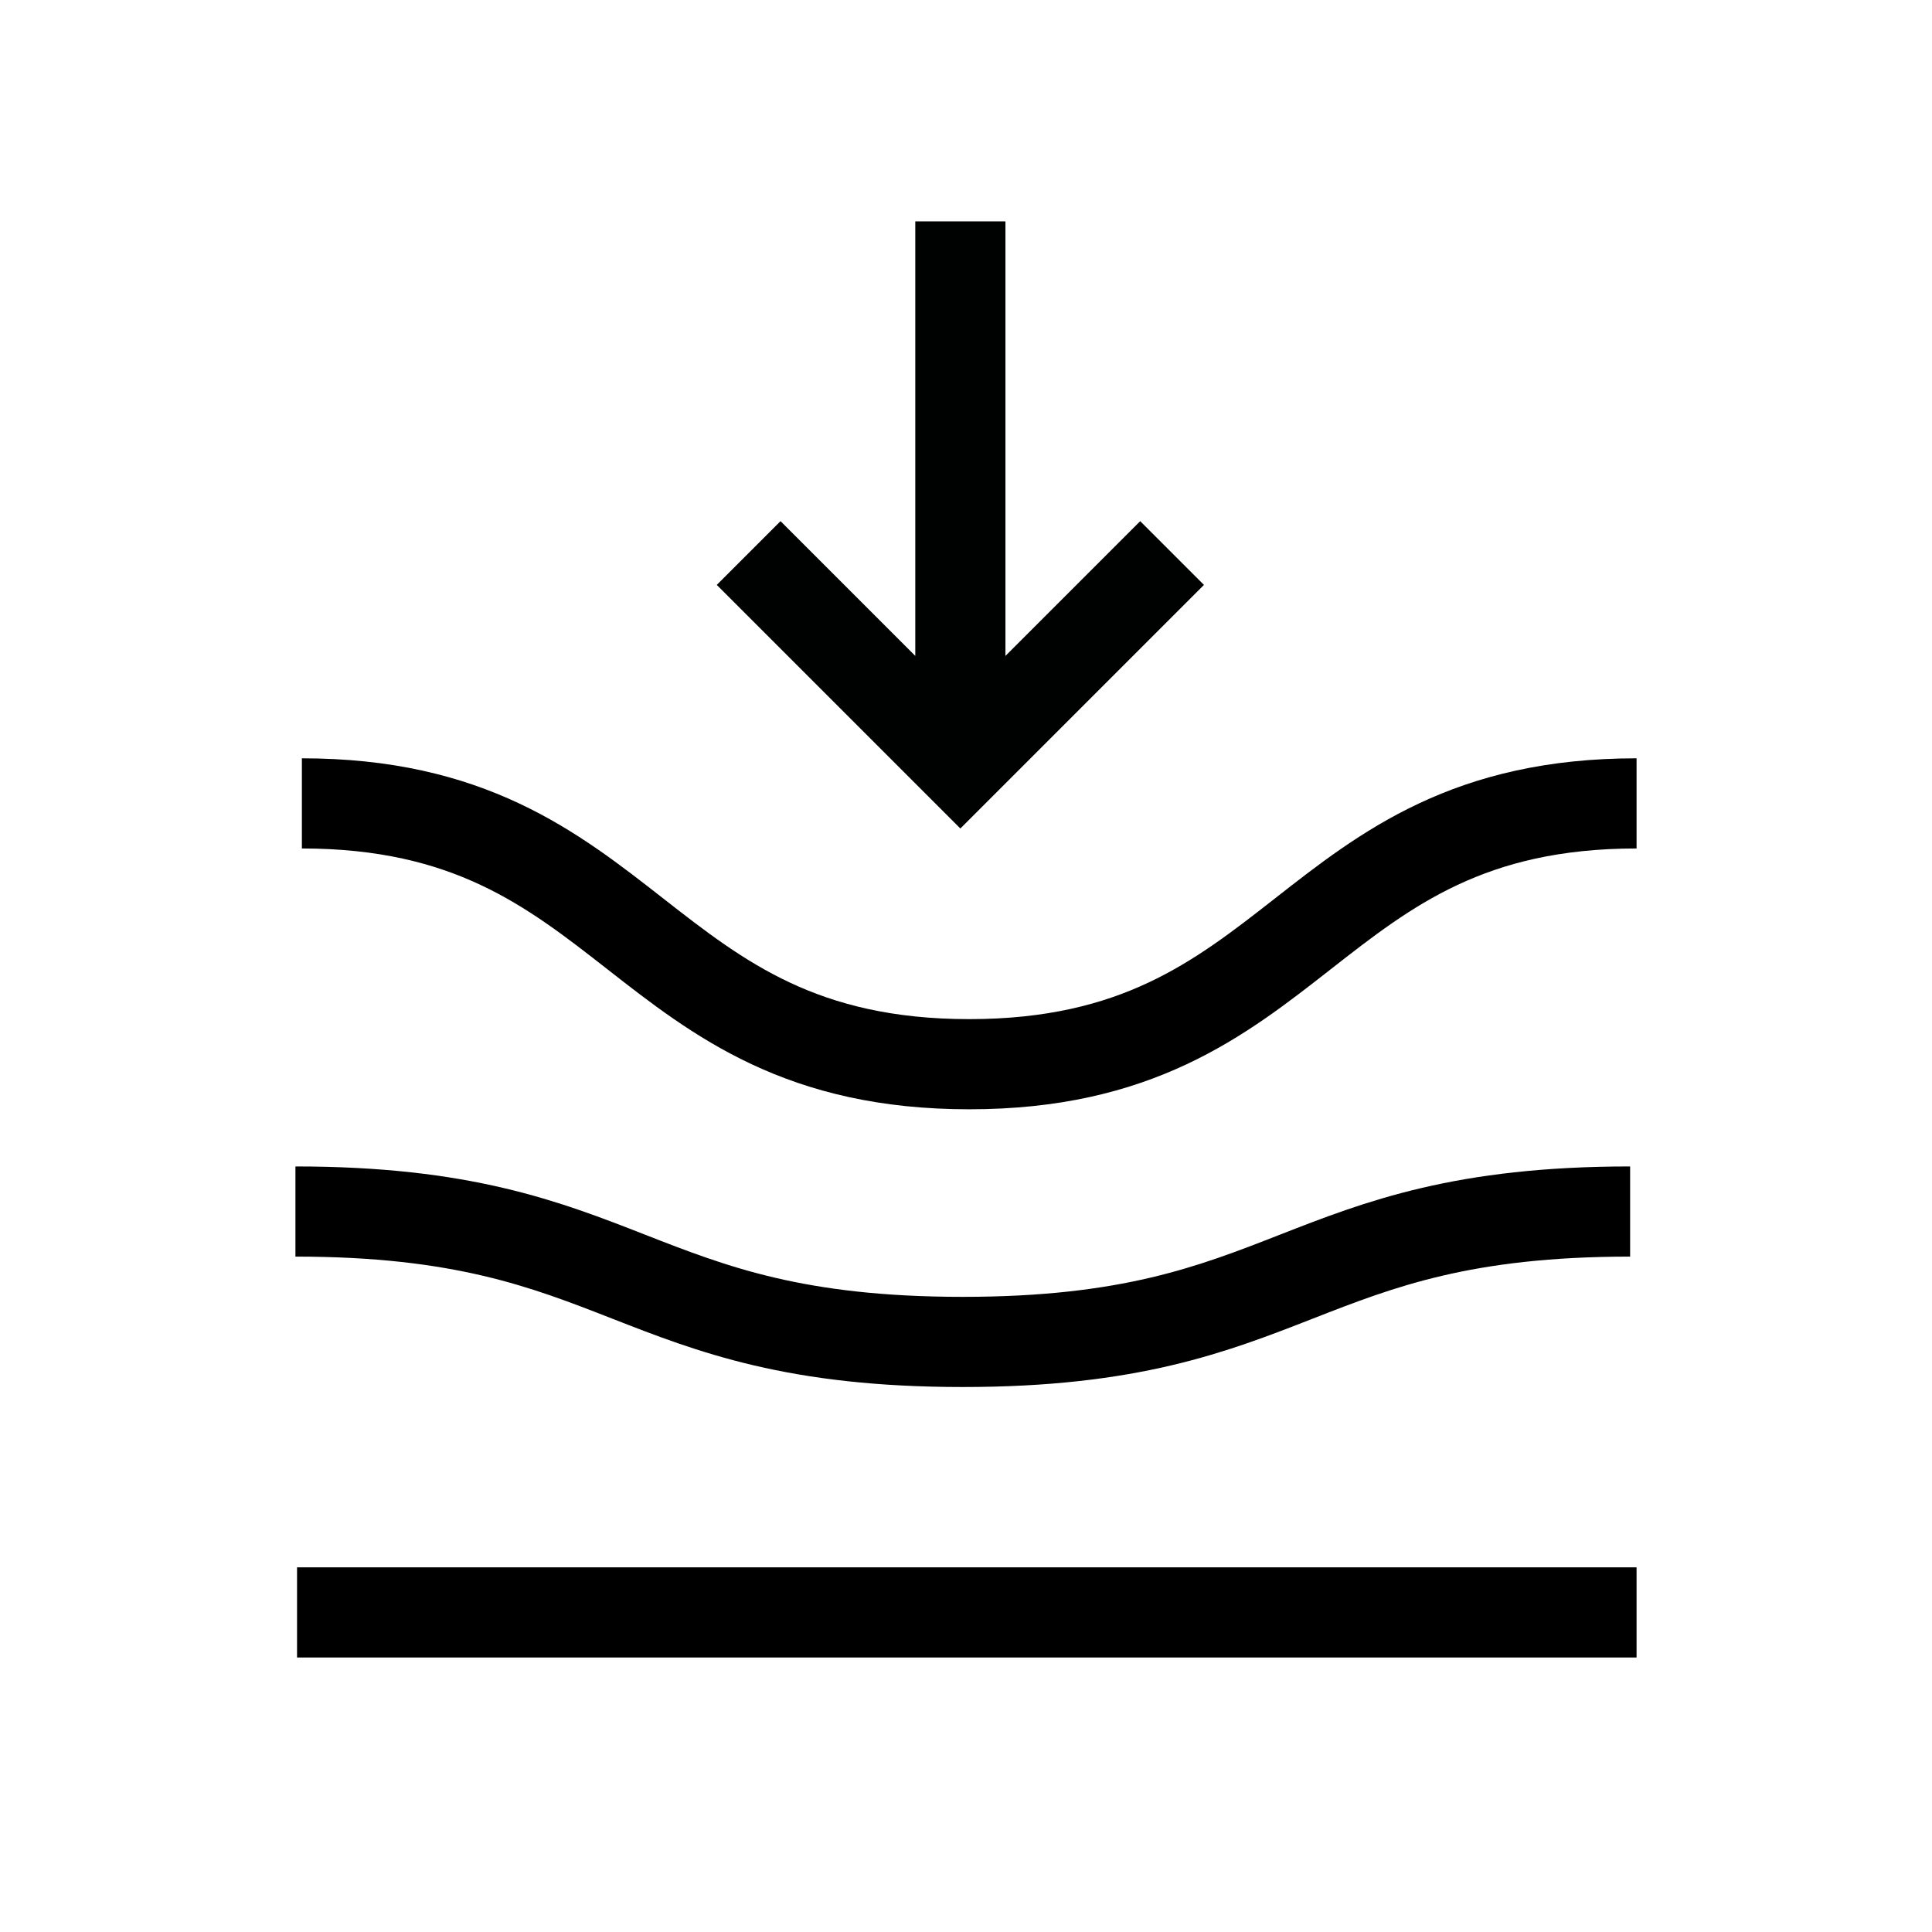 <svg viewBox="0 0 24 24" xmlns="http://www.w3.org/2000/svg" role="presentation" aria-hidden="true" stroke-width="1.4" class="icon icon--custom"><path style="fill:none; stroke:#000; stroke-miterlimit:10; stroke-width:1.12px;" d="M3.69,20.03h16.64M3.75,9.98c4.14,0,4.14,3.24,8.29,3.24s4.14-3.24,8.29-3.24M3.67,15.05c4.14,0,4.14,1.62,8.29,1.62,4.14,0,4.14-1.62,8.29-1.62"></path><path style="fill:none; stroke:#000101; stroke-miterlimit:10; stroke-width:1.12px;" d="M14.56,6.87l-2.63,2.63-2.63-2.63M11.93,2.75v6.75"></path></svg>